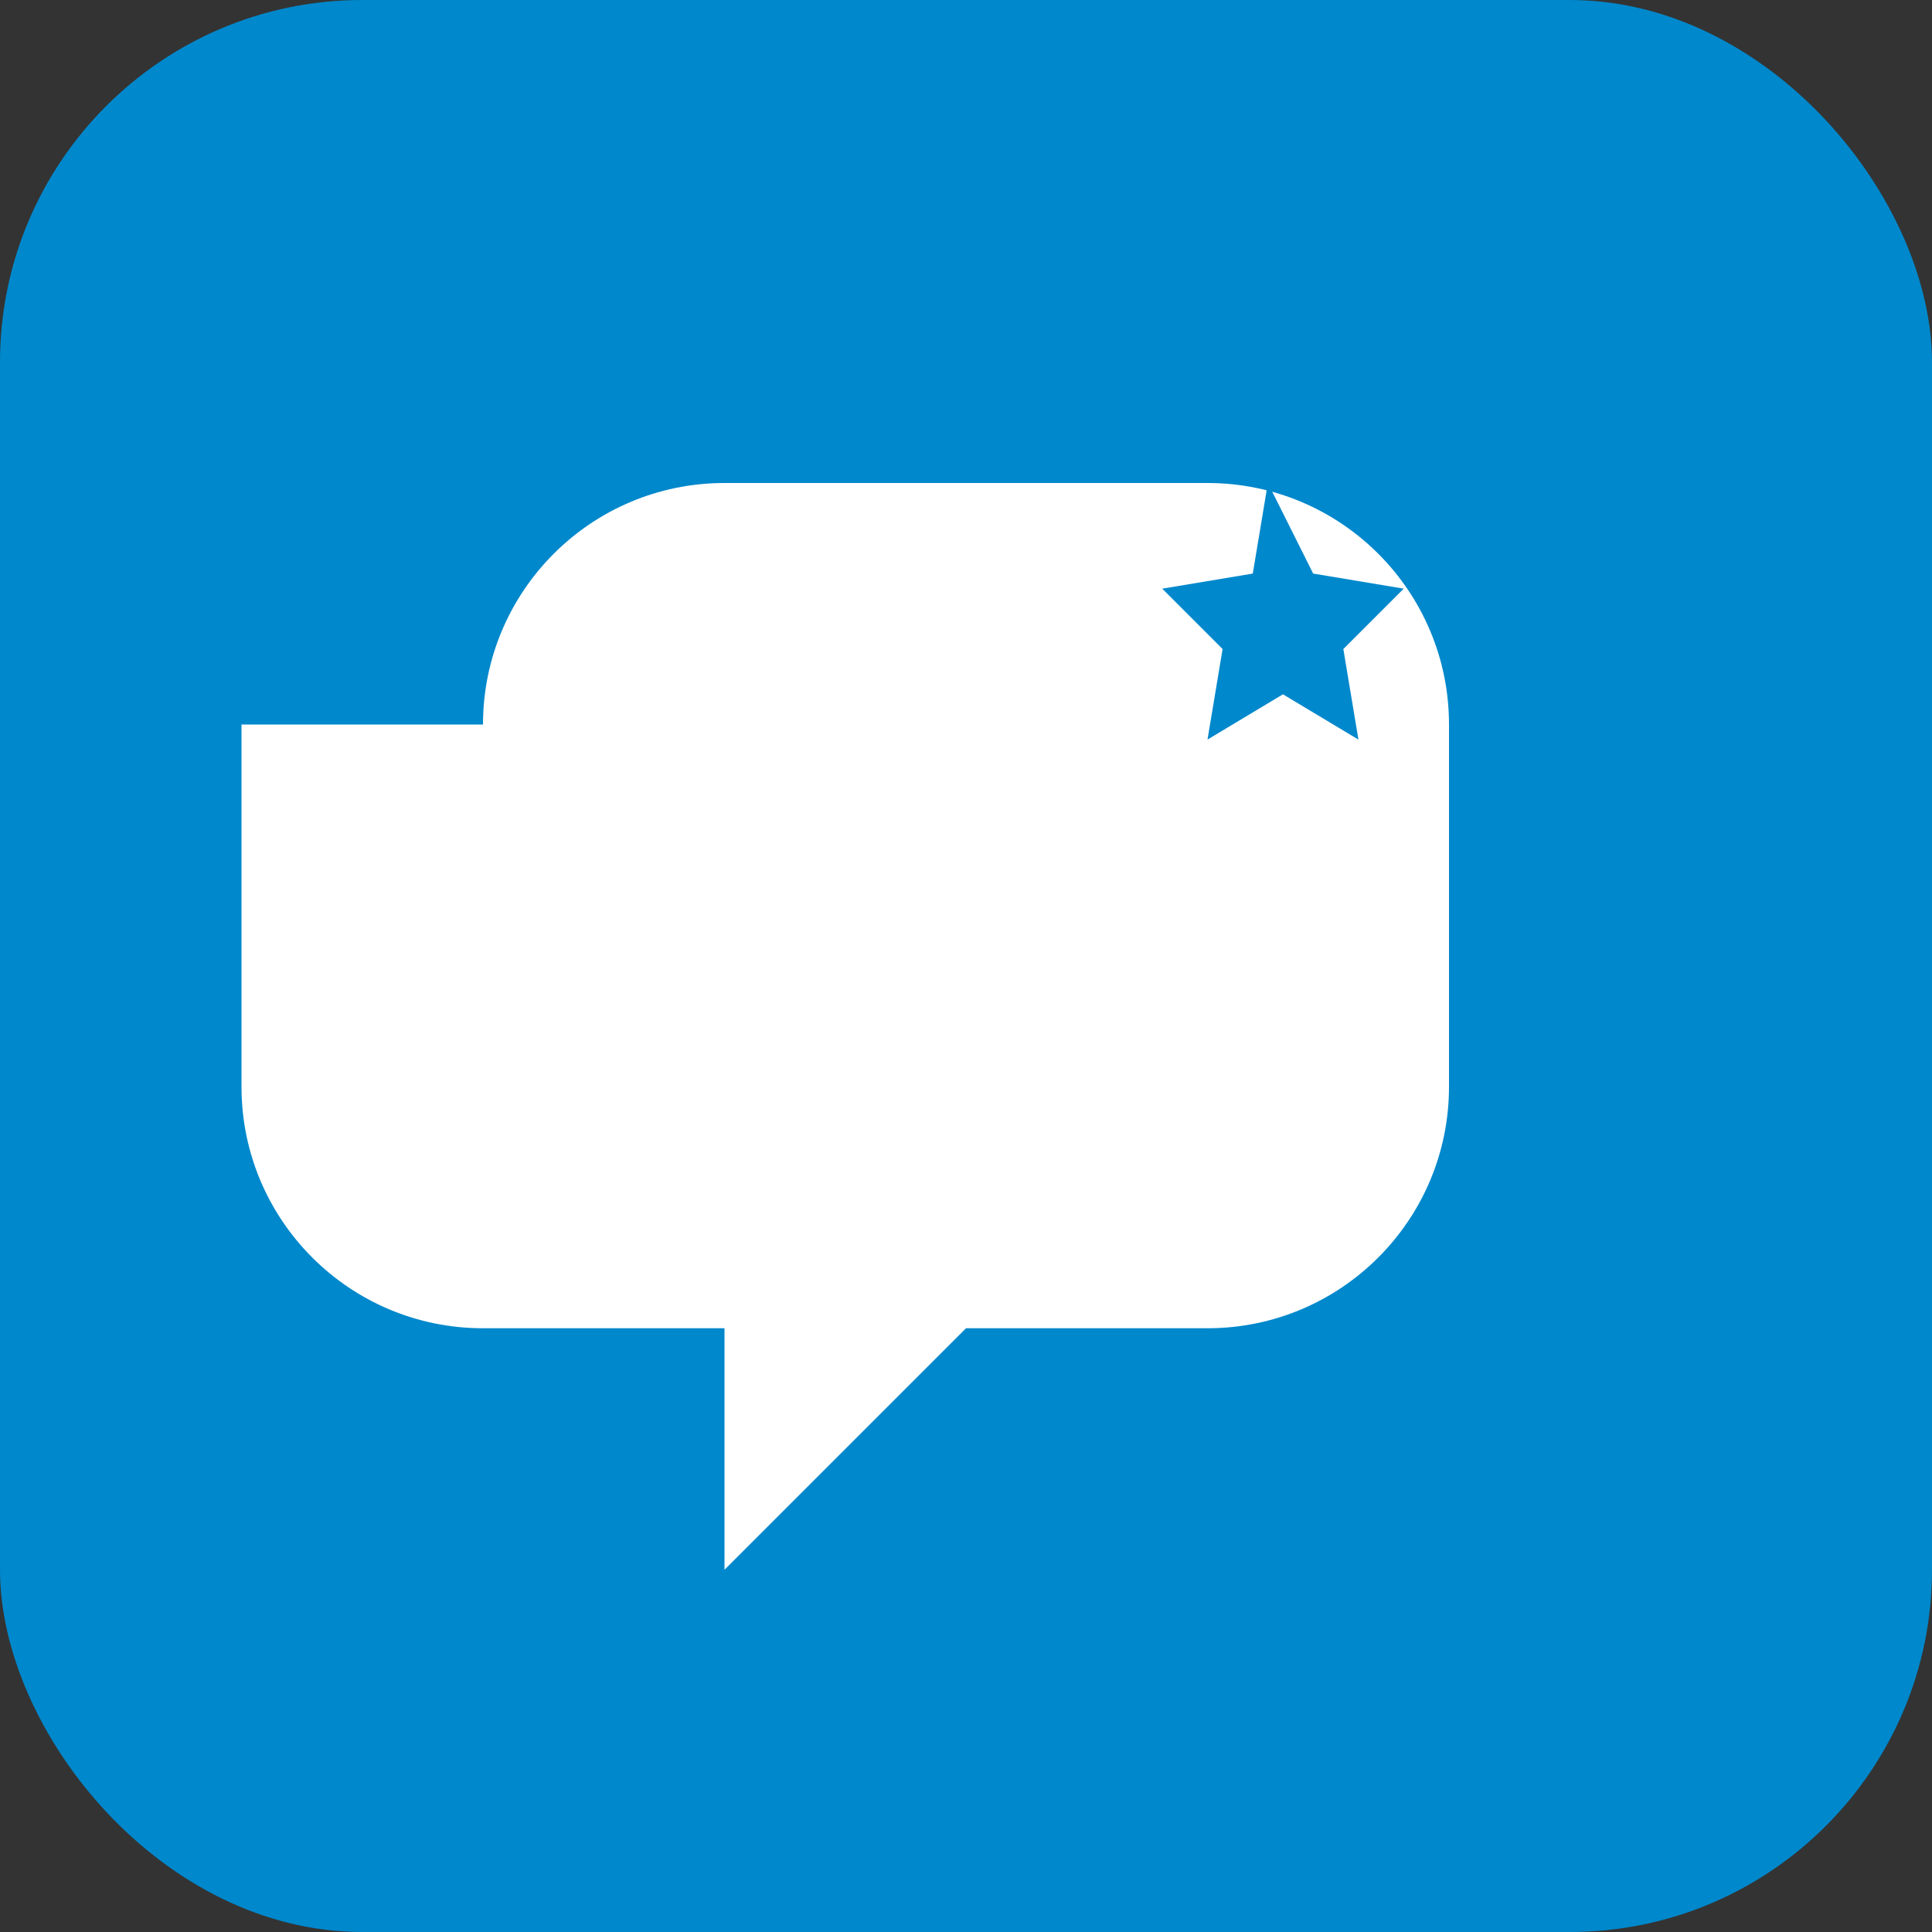 <svg xmlns="http://www.w3.org/2000/svg" viewBox="0 0 64 64" fill="none">
  <rect x="0" y="0" width="64" height="64" fill="#333333" stroke="none"/>
  <!-- Фон -->
  <rect width="64" height="64" rx="12" fill="#0088cc"/>
  
  <!-- Облачко чата -->
  <path d="M16 24c0-4.418 3.582-8 8-8h16c4.418 0 8 3.582 8 8v12c0 4.418-3.582 8-8 8h-8l-8 8v-8h-8c-4.418 0-8-3.582-8-8V24z" fill="white"/>
  
  <!-- Иконка AI/звездочка -->
  <path d="M42 16l1.5 3l3 0.5l-2 2 0.5 3-2.5-1.5-2.5 1.5 0.5-3-2-2 3-0.5L42 16z" fill="#0088cc"/>
</svg>

